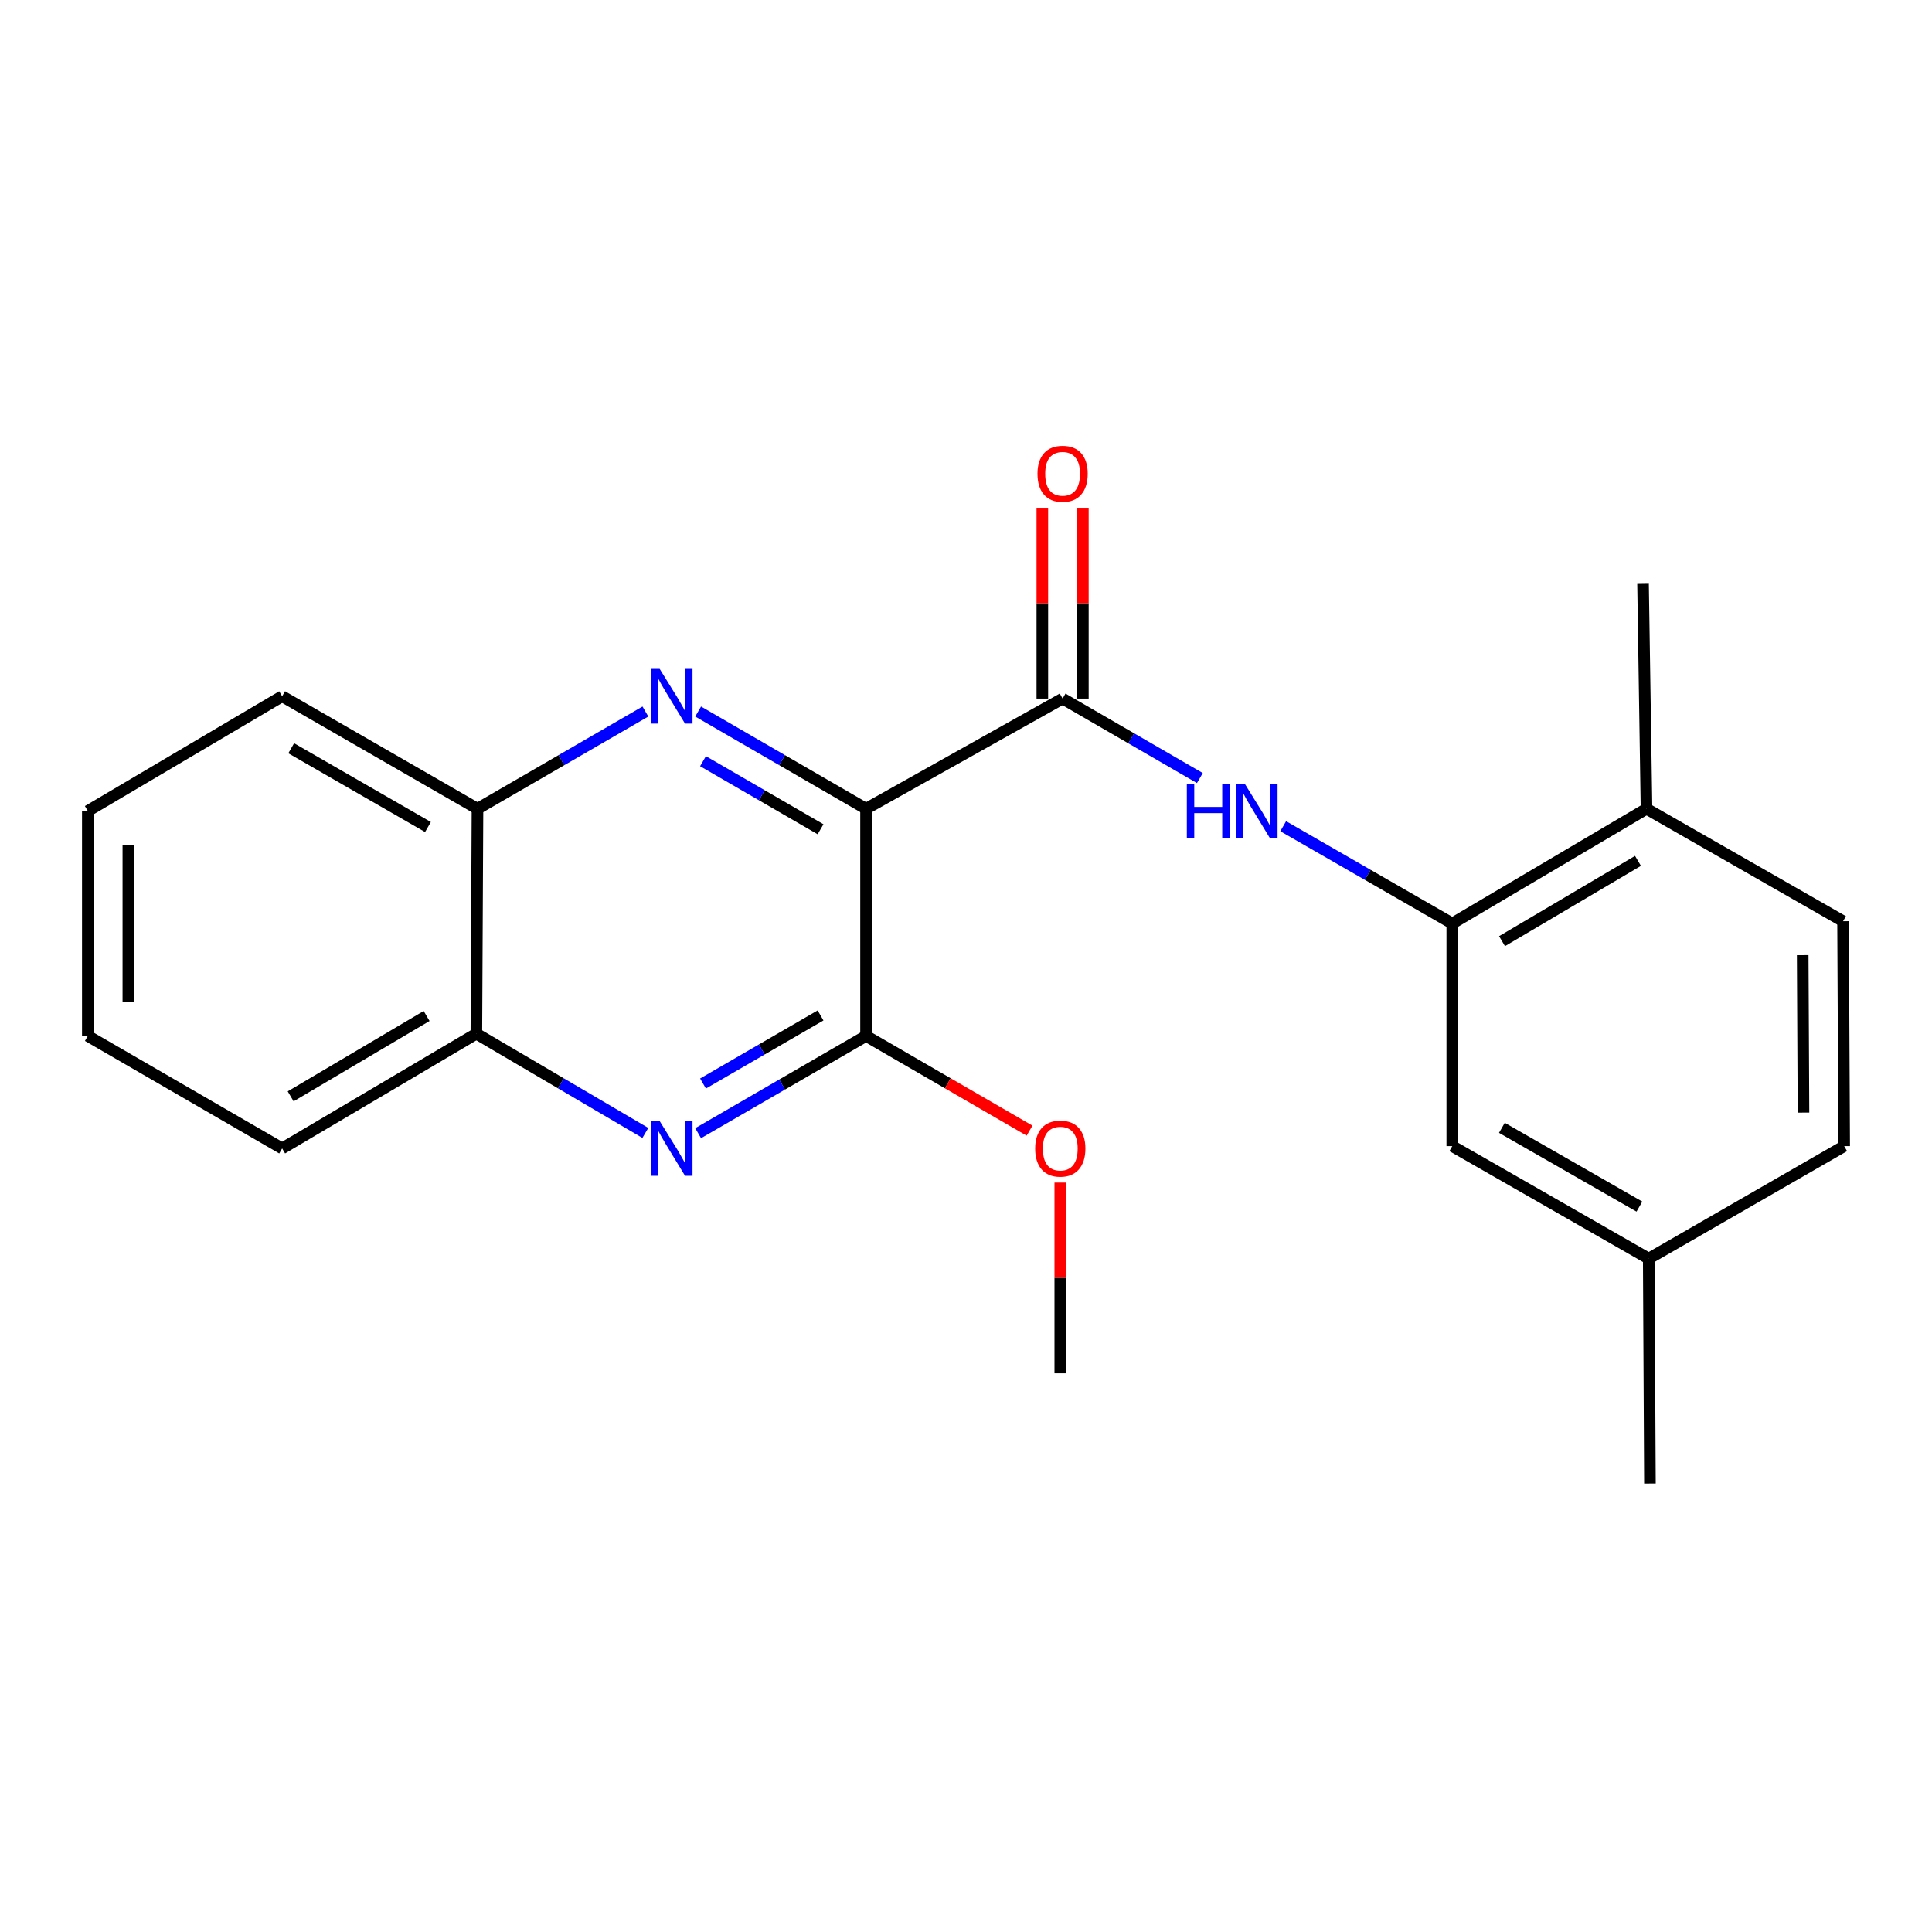 <?xml version='1.0' encoding='iso-8859-1'?>
<svg version='1.1' baseProfile='full'
              xmlns='http://www.w3.org/2000/svg'
                      xmlns:rdkit='http://www.rdkit.org/xml'
                      xmlns:xlink='http://www.w3.org/1999/xlink'
                  xml:space='preserve'
width='1000px' height='1000px' viewBox='0 0 1000 1000'>
<!-- END OF HEADER -->
<rect style='opacity:1.0;fill:#FFFFFF;stroke:none' width='1000' height='1000' x='0' y='0'> </rect>
<path class='bond-0' d='M 448.265,418.621 L 404.809,393.453' style='fill:none;fill-rule:evenodd;stroke:#000000;stroke-width:6px;stroke-linecap:butt;stroke-linejoin:miter;stroke-opacity:1' />
<path class='bond-0' d='M 404.809,393.453 L 361.353,368.285' style='fill:none;fill-rule:evenodd;stroke:#0000FF;stroke-width:6px;stroke-linecap:butt;stroke-linejoin:miter;stroke-opacity:1' />
<path class='bond-0' d='M 424.714,429.224 L 394.295,411.607' style='fill:none;fill-rule:evenodd;stroke:#000000;stroke-width:6px;stroke-linecap:butt;stroke-linejoin:miter;stroke-opacity:1' />
<path class='bond-0' d='M 394.295,411.607 L 363.876,393.989' style='fill:none;fill-rule:evenodd;stroke:#0000FF;stroke-width:6px;stroke-linecap:butt;stroke-linejoin:miter;stroke-opacity:1' />
<path class='bond-1' d='M 448.265,418.621 L 549.999,361.583' style='fill:none;fill-rule:evenodd;stroke:#000000;stroke-width:6px;stroke-linecap:butt;stroke-linejoin:miter;stroke-opacity:1' />
<path class='bond-2' d='M 448.265,418.621 L 448.265,536.194' style='fill:none;fill-rule:evenodd;stroke:#000000;stroke-width:6px;stroke-linecap:butt;stroke-linejoin:miter;stroke-opacity:1' />
<path class='bond-6' d='M 334.063,368.285 L 290.607,393.453' style='fill:none;fill-rule:evenodd;stroke:#0000FF;stroke-width:6px;stroke-linecap:butt;stroke-linejoin:miter;stroke-opacity:1' />
<path class='bond-6' d='M 290.607,393.453 L 247.151,418.621' style='fill:none;fill-rule:evenodd;stroke:#000000;stroke-width:6px;stroke-linecap:butt;stroke-linejoin:miter;stroke-opacity:1' />
<path class='bond-4' d='M 549.999,361.583 L 585.524,382.153' style='fill:none;fill-rule:evenodd;stroke:#000000;stroke-width:6px;stroke-linecap:butt;stroke-linejoin:miter;stroke-opacity:1' />
<path class='bond-4' d='M 585.524,382.153 L 621.05,402.722' style='fill:none;fill-rule:evenodd;stroke:#0000FF;stroke-width:6px;stroke-linecap:butt;stroke-linejoin:miter;stroke-opacity:1' />
<path class='bond-8' d='M 560.488,361.583 L 560.488,312.197' style='fill:none;fill-rule:evenodd;stroke:#000000;stroke-width:6px;stroke-linecap:butt;stroke-linejoin:miter;stroke-opacity:1' />
<path class='bond-8' d='M 560.488,312.197 L 560.488,262.812' style='fill:none;fill-rule:evenodd;stroke:#FF0000;stroke-width:6px;stroke-linecap:butt;stroke-linejoin:miter;stroke-opacity:1' />
<path class='bond-8' d='M 539.509,361.583 L 539.509,312.197' style='fill:none;fill-rule:evenodd;stroke:#000000;stroke-width:6px;stroke-linecap:butt;stroke-linejoin:miter;stroke-opacity:1' />
<path class='bond-8' d='M 539.509,312.197 L 539.509,262.812' style='fill:none;fill-rule:evenodd;stroke:#FF0000;stroke-width:6px;stroke-linecap:butt;stroke-linejoin:miter;stroke-opacity:1' />
<path class='bond-3' d='M 448.265,536.194 L 404.809,561.362' style='fill:none;fill-rule:evenodd;stroke:#000000;stroke-width:6px;stroke-linecap:butt;stroke-linejoin:miter;stroke-opacity:1' />
<path class='bond-3' d='M 404.809,561.362 L 361.353,586.53' style='fill:none;fill-rule:evenodd;stroke:#0000FF;stroke-width:6px;stroke-linecap:butt;stroke-linejoin:miter;stroke-opacity:1' />
<path class='bond-3' d='M 424.714,525.59 L 394.295,543.208' style='fill:none;fill-rule:evenodd;stroke:#000000;stroke-width:6px;stroke-linecap:butt;stroke-linejoin:miter;stroke-opacity:1' />
<path class='bond-3' d='M 394.295,543.208 L 363.876,560.826' style='fill:none;fill-rule:evenodd;stroke:#0000FF;stroke-width:6px;stroke-linecap:butt;stroke-linejoin:miter;stroke-opacity:1' />
<path class='bond-12' d='M 448.265,536.194 L 490.579,560.706' style='fill:none;fill-rule:evenodd;stroke:#000000;stroke-width:6px;stroke-linecap:butt;stroke-linejoin:miter;stroke-opacity:1' />
<path class='bond-12' d='M 490.579,560.706 L 532.894,585.219' style='fill:none;fill-rule:evenodd;stroke:#FF0000;stroke-width:6px;stroke-linecap:butt;stroke-linejoin:miter;stroke-opacity:1' />
<path class='bond-7' d='M 334.035,586.402 L 290.302,560.715' style='fill:none;fill-rule:evenodd;stroke:#0000FF;stroke-width:6px;stroke-linecap:butt;stroke-linejoin:miter;stroke-opacity:1' />
<path class='bond-7' d='M 290.302,560.715 L 246.568,535.028' style='fill:none;fill-rule:evenodd;stroke:#000000;stroke-width:6px;stroke-linecap:butt;stroke-linejoin:miter;stroke-opacity:1' />
<path class='bond-5' d='M 664.179,427.644 L 707.937,452.817' style='fill:none;fill-rule:evenodd;stroke:#0000FF;stroke-width:6px;stroke-linecap:butt;stroke-linejoin:miter;stroke-opacity:1' />
<path class='bond-5' d='M 707.937,452.817 L 751.695,477.99' style='fill:none;fill-rule:evenodd;stroke:#000000;stroke-width:6px;stroke-linecap:butt;stroke-linejoin:miter;stroke-opacity:1' />
<path class='bond-9' d='M 751.695,477.99 L 852.229,418.621' style='fill:none;fill-rule:evenodd;stroke:#000000;stroke-width:6px;stroke-linecap:butt;stroke-linejoin:miter;stroke-opacity:1' />
<path class='bond-9' d='M 777.443,487.148 L 847.816,445.59' style='fill:none;fill-rule:evenodd;stroke:#000000;stroke-width:6px;stroke-linecap:butt;stroke-linejoin:miter;stroke-opacity:1' />
<path class='bond-10' d='M 751.695,477.99 L 751.695,593.232' style='fill:none;fill-rule:evenodd;stroke:#000000;stroke-width:6px;stroke-linecap:butt;stroke-linejoin:miter;stroke-opacity:1' />
<path class='bond-15' d='M 247.151,418.621 L 146.035,360.382' style='fill:none;fill-rule:evenodd;stroke:#000000;stroke-width:6px;stroke-linecap:butt;stroke-linejoin:miter;stroke-opacity:1' />
<path class='bond-15' d='M 221.513,428.064 L 150.732,387.297' style='fill:none;fill-rule:evenodd;stroke:#000000;stroke-width:6px;stroke-linecap:butt;stroke-linejoin:miter;stroke-opacity:1' />
<path class='bond-22' d='M 247.151,418.621 L 246.568,535.028' style='fill:none;fill-rule:evenodd;stroke:#000000;stroke-width:6px;stroke-linecap:butt;stroke-linejoin:miter;stroke-opacity:1' />
<path class='bond-16' d='M 246.568,535.028 L 146.035,594.432' style='fill:none;fill-rule:evenodd;stroke:#000000;stroke-width:6px;stroke-linecap:butt;stroke-linejoin:miter;stroke-opacity:1' />
<path class='bond-16' d='M 220.816,525.878 L 150.443,567.461' style='fill:none;fill-rule:evenodd;stroke:#000000;stroke-width:6px;stroke-linecap:butt;stroke-linejoin:miter;stroke-opacity:1' />
<path class='bond-11' d='M 852.229,418.621 L 953.963,476.825' style='fill:none;fill-rule:evenodd;stroke:#000000;stroke-width:6px;stroke-linecap:butt;stroke-linejoin:miter;stroke-opacity:1' />
<path class='bond-17' d='M 852.229,418.621 L 850.434,302.19' style='fill:none;fill-rule:evenodd;stroke:#000000;stroke-width:6px;stroke-linecap:butt;stroke-linejoin:miter;stroke-opacity:1' />
<path class='bond-13' d='M 751.695,593.232 L 853.383,651.47' style='fill:none;fill-rule:evenodd;stroke:#000000;stroke-width:6px;stroke-linecap:butt;stroke-linejoin:miter;stroke-opacity:1' />
<path class='bond-13' d='M 777.374,583.763 L 848.555,624.53' style='fill:none;fill-rule:evenodd;stroke:#000000;stroke-width:6px;stroke-linecap:butt;stroke-linejoin:miter;stroke-opacity:1' />
<path class='bond-24' d='M 953.963,476.825 L 954.545,593.232' style='fill:none;fill-rule:evenodd;stroke:#000000;stroke-width:6px;stroke-linecap:butt;stroke-linejoin:miter;stroke-opacity:1' />
<path class='bond-24' d='M 933.072,494.391 L 933.48,575.876' style='fill:none;fill-rule:evenodd;stroke:#000000;stroke-width:6px;stroke-linecap:butt;stroke-linejoin:miter;stroke-opacity:1' />
<path class='bond-19' d='M 548.798,612.102 L 548.798,661.465' style='fill:none;fill-rule:evenodd;stroke:#FF0000;stroke-width:6px;stroke-linecap:butt;stroke-linejoin:miter;stroke-opacity:1' />
<path class='bond-19' d='M 548.798,661.465 L 548.798,710.828' style='fill:none;fill-rule:evenodd;stroke:#000000;stroke-width:6px;stroke-linecap:butt;stroke-linejoin:miter;stroke-opacity:1' />
<path class='bond-14' d='M 853.383,651.47 L 954.545,593.232' style='fill:none;fill-rule:evenodd;stroke:#000000;stroke-width:6px;stroke-linecap:butt;stroke-linejoin:miter;stroke-opacity:1' />
<path class='bond-18' d='M 853.383,651.47 L 854,767.878' style='fill:none;fill-rule:evenodd;stroke:#000000;stroke-width:6px;stroke-linecap:butt;stroke-linejoin:miter;stroke-opacity:1' />
<path class='bond-21' d='M 146.035,360.382 L 45.455,419.786' style='fill:none;fill-rule:evenodd;stroke:#000000;stroke-width:6px;stroke-linecap:butt;stroke-linejoin:miter;stroke-opacity:1' />
<path class='bond-20' d='M 146.035,594.432 L 45.455,536.194' style='fill:none;fill-rule:evenodd;stroke:#000000;stroke-width:6px;stroke-linecap:butt;stroke-linejoin:miter;stroke-opacity:1' />
<path class='bond-23' d='M 45.455,536.194 L 45.455,419.786' style='fill:none;fill-rule:evenodd;stroke:#000000;stroke-width:6px;stroke-linecap:butt;stroke-linejoin:miter;stroke-opacity:1' />
<path class='bond-23' d='M 66.433,518.733 L 66.433,437.247' style='fill:none;fill-rule:evenodd;stroke:#000000;stroke-width:6px;stroke-linecap:butt;stroke-linejoin:miter;stroke-opacity:1' />
<path  class='atom-1' d='M 341.448 346.222
L 350.728 361.222
Q 351.648 362.702, 353.128 365.382
Q 354.608 368.062, 354.688 368.222
L 354.688 346.222
L 358.448 346.222
L 358.448 374.542
L 354.568 374.542
L 344.608 358.142
Q 343.448 356.222, 342.208 354.022
Q 341.008 351.822, 340.648 351.142
L 340.648 374.542
L 336.968 374.542
L 336.968 346.222
L 341.448 346.222
' fill='#0000FF'/>
<path  class='atom-4' d='M 341.448 580.272
L 350.728 595.272
Q 351.648 596.752, 353.128 599.432
Q 354.608 602.112, 354.688 602.272
L 354.688 580.272
L 358.448 580.272
L 358.448 608.592
L 354.568 608.592
L 344.608 592.192
Q 343.448 590.272, 342.208 588.072
Q 341.008 585.872, 340.648 585.192
L 340.648 608.592
L 336.968 608.592
L 336.968 580.272
L 341.448 580.272
' fill='#0000FF'/>
<path  class='atom-5' d='M 614.301 405.626
L 618.141 405.626
L 618.141 417.666
L 632.621 417.666
L 632.621 405.626
L 636.461 405.626
L 636.461 433.946
L 632.621 433.946
L 632.621 420.866
L 618.141 420.866
L 618.141 433.946
L 614.301 433.946
L 614.301 405.626
' fill='#0000FF'/>
<path  class='atom-5' d='M 644.261 405.626
L 653.541 420.626
Q 654.461 422.106, 655.941 424.786
Q 657.421 427.466, 657.501 427.626
L 657.501 405.626
L 661.261 405.626
L 661.261 433.946
L 657.381 433.946
L 647.421 417.546
Q 646.261 415.626, 645.021 413.426
Q 643.821 411.226, 643.461 410.546
L 643.461 433.946
L 639.781 433.946
L 639.781 405.626
L 644.261 405.626
' fill='#0000FF'/>
<path  class='atom-9' d='M 536.999 245.221
Q 536.999 238.421, 540.359 234.621
Q 543.719 230.821, 549.999 230.821
Q 556.279 230.821, 559.639 234.621
Q 562.999 238.421, 562.999 245.221
Q 562.999 252.101, 559.599 256.021
Q 556.199 259.901, 549.999 259.901
Q 543.759 259.901, 540.359 256.021
Q 536.999 252.141, 536.999 245.221
M 549.999 256.701
Q 554.319 256.701, 556.639 253.821
Q 558.999 250.901, 558.999 245.221
Q 558.999 239.661, 556.639 236.861
Q 554.319 234.021, 549.999 234.021
Q 545.679 234.021, 543.319 236.821
Q 540.999 239.621, 540.999 245.221
Q 540.999 250.941, 543.319 253.821
Q 545.679 256.701, 549.999 256.701
' fill='#FF0000'/>
<path  class='atom-13' d='M 535.798 594.512
Q 535.798 587.712, 539.158 583.912
Q 542.518 580.112, 548.798 580.112
Q 555.078 580.112, 558.438 583.912
Q 561.798 587.712, 561.798 594.512
Q 561.798 601.392, 558.398 605.312
Q 554.998 609.192, 548.798 609.192
Q 542.558 609.192, 539.158 605.312
Q 535.798 601.432, 535.798 594.512
M 548.798 605.992
Q 553.118 605.992, 555.438 603.112
Q 557.798 600.192, 557.798 594.512
Q 557.798 588.952, 555.438 586.152
Q 553.118 583.312, 548.798 583.312
Q 544.478 583.312, 542.118 586.112
Q 539.798 588.912, 539.798 594.512
Q 539.798 600.232, 542.118 603.112
Q 544.478 605.992, 548.798 605.992
' fill='#FF0000'/>
</svg>
